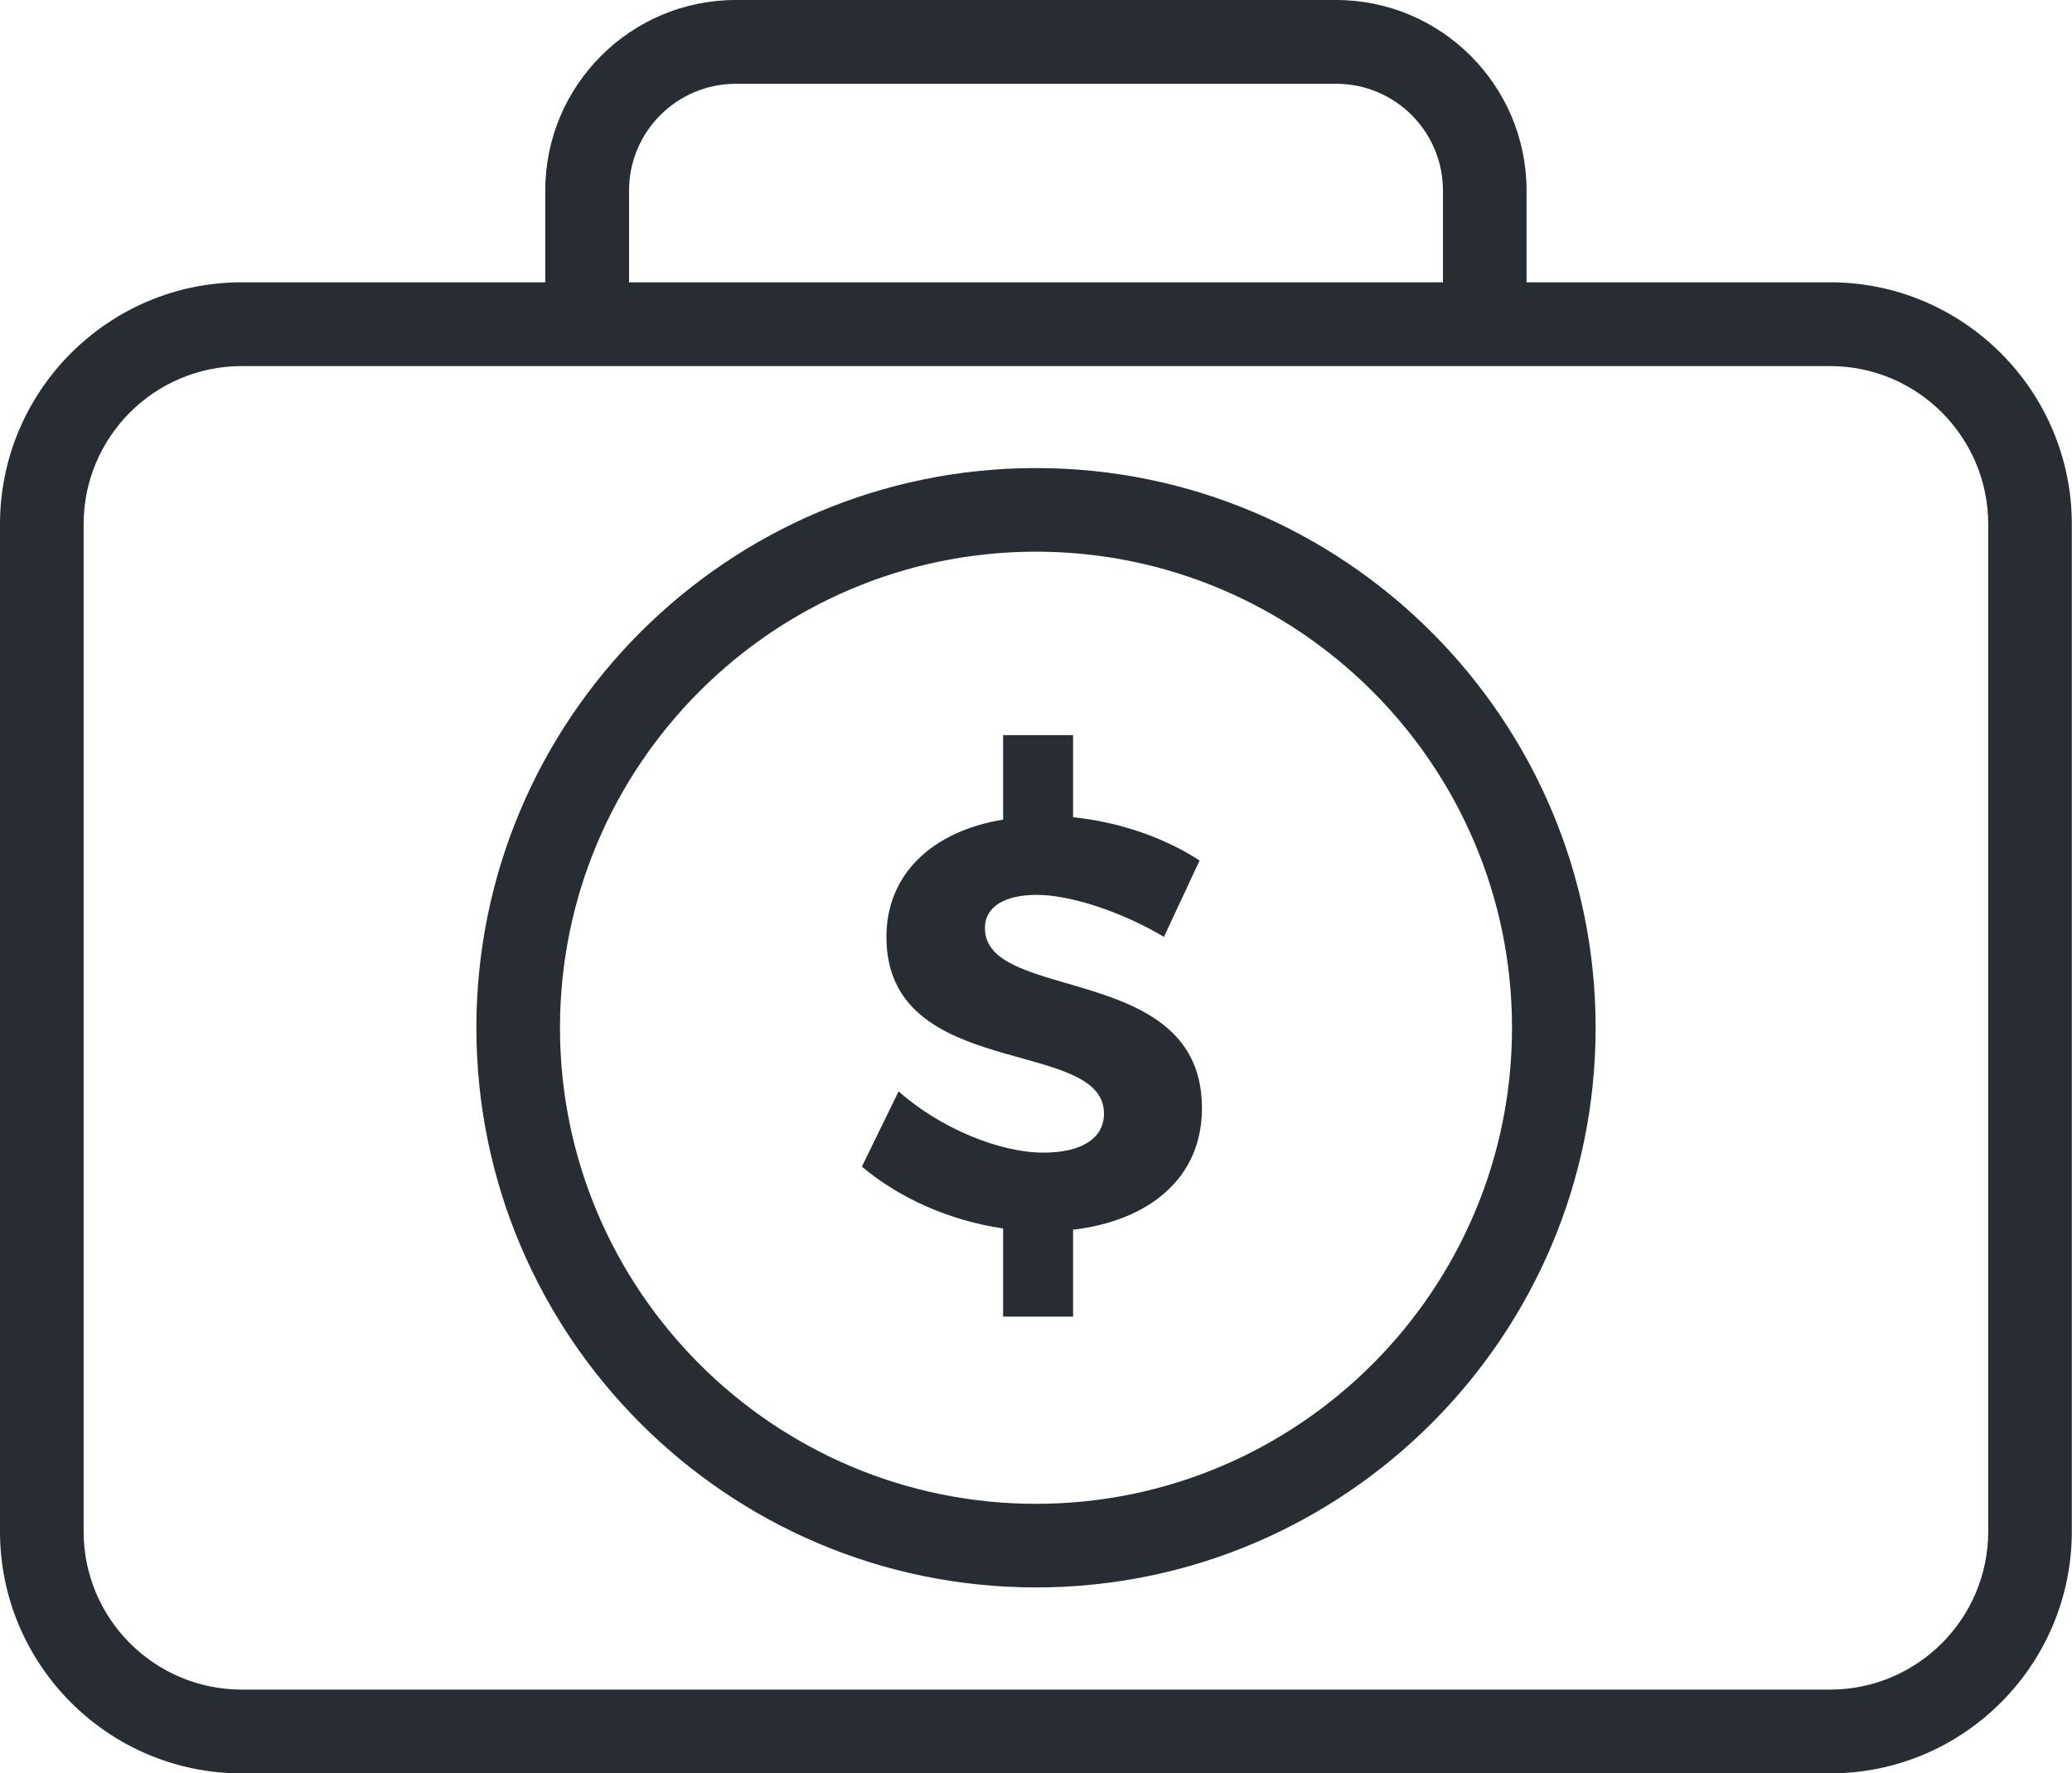<?xml version="1.0" encoding="UTF-8"?>
<svg id="Layer_1" data-name="Layer 1" xmlns="http://www.w3.org/2000/svg" viewBox="0 0 114 97.55">
  <defs>
    <style>
      .cls-1 {
        fill: #282d33;
      }
    </style>
  </defs>
  <path class="cls-1" d="M57,25.75c-16.98,0-30.79,13.81-30.79,30.79s13.81,30.79,30.79,30.79,30.79-13.81,30.79-30.79-13.81-30.79-30.79-30.79Zm0,56.98c-14.44,0-26.19-11.75-26.19-26.19s11.75-26.19,26.19-26.19,26.19,11.75,26.19,26.19-11.75,26.19-26.19,26.19Z"/>
  <path class="cls-1" d="M54.19,51.06c0-1.22,1.15-1.83,2.86-1.83,1.8,0,4.62,.9,6.99,2.31l1.96-4.2c-1.86-1.22-4.37-2.12-6.96-2.38v-4.52h-3.85v4.65c-3.92,.64-6.42,3.02-6.42,6.45,0,7.96,11.97,5.49,11.97,9.72,0,1.38-1.25,2.15-3.34,2.15-2.37,0-5.65-1.32-7.96-3.37l-2.02,4.14c2.05,1.73,4.85,2.98,7.77,3.4v4.85h3.85v-4.78c4.11-.48,7.09-2.79,7.09-6.67,.03-8.09-11.94-5.78-11.94-9.92Z"/>
  <path class="cls-1" d="M100.69,15.53h-16.7v-5.05c0-5.78-4.7-10.48-10.48-10.48H40.48c-5.78,0-10.48,4.7-10.48,10.48v5.05H13.3C5.97,15.53,0,21.5,0,28.84v55.41c0,7.34,5.97,13.31,13.3,13.31H100.69c7.34,0,13.3-5.97,13.3-13.31V28.84c0-7.34-5.97-13.31-13.3-13.31ZM34.61,10.48c0-3.24,2.64-5.87,5.87-5.87h33.04c3.24,0,5.87,2.63,5.87,5.87v5.05H34.61v-5.05ZM109.39,84.25c0,4.8-3.9,8.7-8.7,8.7H13.3c-4.8,0-8.7-3.9-8.7-8.7V28.84c0-4.8,3.9-8.7,8.7-8.7H100.69c4.8,0,8.7,3.9,8.7,8.7v55.41Z"/>
</svg>